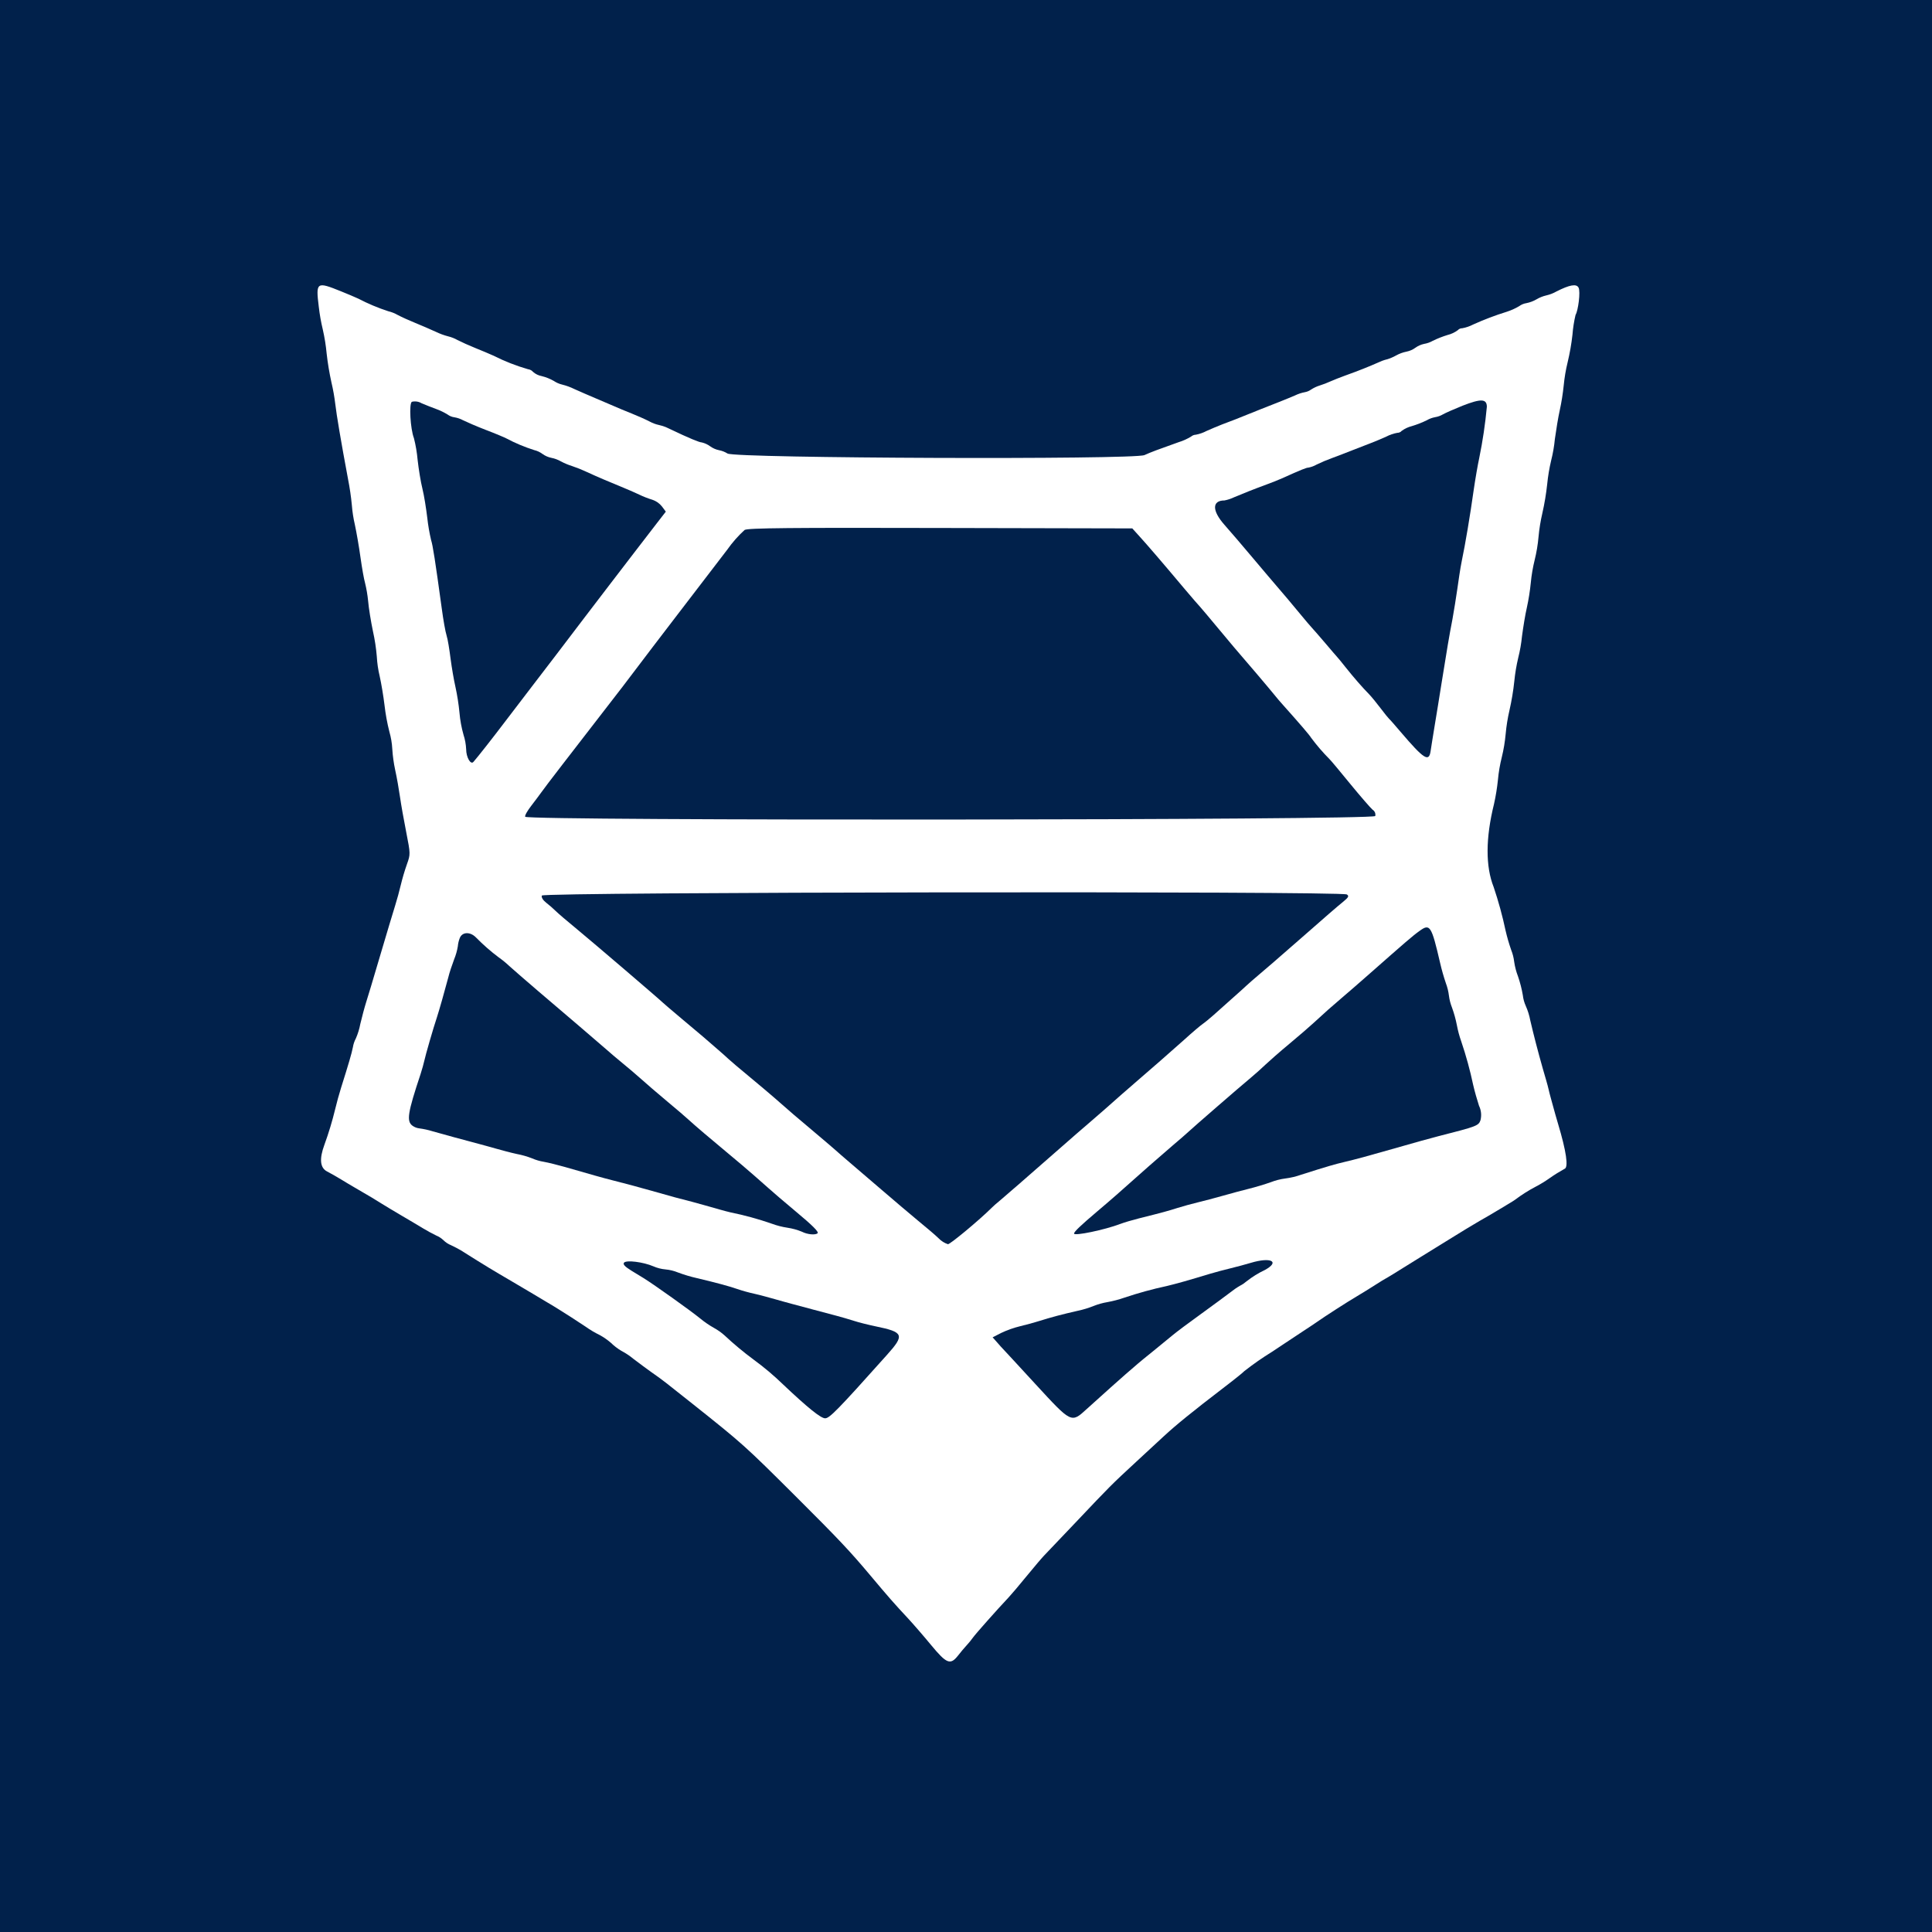 <svg width="64" height="64" viewBox="0 0 64 64" fill="none" xmlns="http://www.w3.org/2000/svg">
<g clip-path="url(#clip0_25_1971)">
<path d="M29.003 43.936C28.768 43.887 28.446 43.807 28.288 43.755C28.13 43.704 27.87 43.629 27.712 43.587C27.554 43.546 27.222 43.458 26.976 43.392L26.24 43.195C26.08 43.154 25.822 43.079 25.664 43.035C25.506 42.992 25.203 42.904 24.992 42.858C24.797 42.815 24.605 42.762 24.416 42.698C24.206 42.621 23.666 42.475 23.083 42.339C22.871 42.291 22.662 42.228 22.458 42.152C22.326 42.098 22.187 42.064 22.045 42.051C21.907 42.039 21.772 42.004 21.645 41.949C21.304 41.803 20.749 41.735 20.672 41.827C20.627 41.88 20.698 41.957 20.912 42.09L21.32 42.339C21.675 42.559 22.864 43.407 23.2 43.68C23.34 43.795 23.49 43.898 23.648 43.987C23.775 44.057 23.894 44.14 24.002 44.237C24.306 44.522 24.627 44.789 24.962 45.037C25.307 45.289 25.635 45.565 25.942 45.863C26.758 46.635 27.19 46.983 27.333 46.983C27.475 46.983 27.722 46.741 29.384 44.88C29.976 44.219 29.939 44.128 29.003 43.936Z" fill="#01214B"/>
<path d="M22.944 39.816C23.085 39.853 23.344 39.926 23.52 39.976C23.696 40.026 24 40.115 24.192 40.16C24.661 40.255 25.123 40.382 25.574 40.539C25.74 40.6 25.912 40.644 26.086 40.67C26.251 40.695 26.413 40.739 26.566 40.803C26.747 40.896 27.016 40.92 27.085 40.851C27.128 40.806 26.91 40.589 26.362 40.133C26.002 39.832 25.722 39.597 25.01 38.965C24.786 38.768 24.386 38.427 24.122 38.21C23.571 37.754 23.002 37.269 22.808 37.09C22.734 37.019 22.416 36.747 22.101 36.485C21.786 36.222 21.4 35.89 21.242 35.747C21.083 35.605 20.813 35.374 20.64 35.234C20.467 35.093 20.178 34.848 20 34.69C19.632 34.37 18.896 33.741 17.819 32.824C17.432 32.493 17.005 32.122 16.87 32C16.761 31.896 16.643 31.801 16.52 31.714C16.254 31.515 16.004 31.295 15.771 31.058C15.576 30.856 15.309 30.867 15.229 31.078C15.195 31.165 15.174 31.256 15.166 31.349C15.142 31.495 15.101 31.639 15.045 31.776C14.978 31.954 14.885 32.227 14.848 32.386C14.731 32.829 14.544 33.485 14.474 33.698C14.355 34.05 14.088 34.978 14.056 35.138C14.038 35.226 13.981 35.427 13.93 35.586C13.504 36.866 13.461 37.142 13.664 37.291C13.729 37.338 13.805 37.368 13.885 37.378C14.038 37.398 14.189 37.431 14.336 37.477C14.706 37.583 15.389 37.768 15.87 37.895C16.03 37.936 16.288 38.011 16.446 38.054C16.605 38.098 16.907 38.182 17.118 38.227C17.293 38.26 17.465 38.309 17.63 38.374C17.753 38.427 17.882 38.465 18.014 38.486C18.155 38.511 18.472 38.589 18.718 38.659C19.566 38.904 19.998 39.026 20.27 39.094C20.733 39.211 21.07 39.301 21.598 39.45C22.182 39.619 22.574 39.723 22.944 39.816Z" fill="#01214B"/>
<path d="M34.954 38.176C35.434 37.754 35.954 37.302 36.109 37.171C36.264 37.04 36.478 36.851 36.589 36.755C36.699 36.659 36.952 36.435 37.162 36.248C38.256 35.302 38.802 34.824 39.229 34.442C39.488 34.206 39.763 33.973 39.84 33.92C39.917 33.867 40.078 33.734 40.2 33.626C40.322 33.517 40.594 33.274 40.805 33.086C41.016 32.899 41.237 32.702 41.294 32.646C41.352 32.59 41.538 32.429 41.704 32.288C42 32.038 42.144 31.914 43.144 31.04C43.923 30.357 44.264 30.058 44.496 29.87C44.675 29.723 44.694 29.682 44.616 29.63C44.434 29.515 17.995 29.549 17.95 29.666C17.928 29.725 17.982 29.816 18.096 29.906C18.204 29.99 18.308 30.081 18.406 30.176C18.475 30.246 18.795 30.52 19.117 30.784C19.651 31.224 21.885 33.136 21.96 33.216C21.978 33.235 22.266 33.482 22.6 33.762C22.934 34.042 23.24 34.299 23.28 34.334C23.32 34.37 23.502 34.53 23.688 34.688C23.874 34.846 24.072 35.022 24.128 35.077C24.184 35.131 24.496 35.397 24.818 35.662C25.139 35.928 25.499 36.232 25.618 36.336C26.021 36.694 26.555 37.152 26.994 37.517C27.234 37.718 27.52 37.963 27.634 38.062C27.747 38.162 27.971 38.36 28.146 38.507L29.192 39.403C29.594 39.749 30.141 40.213 30.408 40.434C30.675 40.654 30.986 40.914 31.099 41.026C31.183 41.113 31.287 41.178 31.402 41.216C31.48 41.216 32.442 40.416 32.853 40.008C32.91 39.95 33.026 39.848 33.109 39.782C33.336 39.589 34.008 39.008 34.954 38.176Z" fill="#01214B"/>
<path d="M13.834 15.232C13.867 15.531 13.936 15.963 13.994 16.192C14.051 16.421 14.118 16.854 14.154 17.152C14.181 17.399 14.223 17.645 14.28 17.888C14.338 18.066 14.413 18.547 14.634 20.157C14.683 20.526 14.754 20.93 14.794 21.053C14.834 21.176 14.888 21.521 14.926 21.821C14.965 22.12 15.037 22.538 15.086 22.749C15.148 23.033 15.193 23.321 15.221 23.611C15.242 23.857 15.287 24.101 15.354 24.339C15.405 24.494 15.434 24.656 15.442 24.819C15.442 25.083 15.59 25.344 15.682 25.24C15.834 25.066 16.307 24.465 16.787 23.832C17.082 23.445 17.454 22.955 17.618 22.744C17.966 22.293 18.757 21.256 19.347 20.478C19.576 20.176 19.958 19.678 20.195 19.368L21.054 18.248C21.29 17.939 21.611 17.521 21.77 17.318L22.056 16.949L21.928 16.777C21.847 16.675 21.739 16.599 21.616 16.557C21.464 16.51 21.316 16.453 21.173 16.384C21.03 16.315 20.755 16.197 20.562 16.118C20.174 15.958 19.848 15.824 19.41 15.622C19.264 15.554 19.114 15.494 18.962 15.443C18.829 15.401 18.701 15.348 18.578 15.283C18.478 15.226 18.37 15.186 18.258 15.165C18.154 15.143 18.055 15.099 17.97 15.037C17.887 14.976 17.793 14.932 17.693 14.909C17.376 14.808 17.068 14.679 16.774 14.523C16.715 14.491 16.413 14.363 16.102 14.245C15.792 14.126 15.451 13.977 15.346 13.925C15.255 13.875 15.158 13.841 15.056 13.824C14.973 13.813 14.893 13.781 14.826 13.731C14.705 13.657 14.577 13.595 14.443 13.547C14.306 13.498 14.091 13.411 13.963 13.357C13.867 13.3 13.752 13.283 13.643 13.31C13.546 13.37 13.592 14.205 13.712 14.515C13.772 14.75 13.812 14.99 13.834 15.232Z" fill="#01214B"/>
<path d="M18.624 25.336C18.29 25.768 17.973 26.186 17.922 26.261C17.87 26.336 17.723 26.53 17.602 26.688C17.48 26.846 17.381 27.008 17.397 27.056C17.445 27.195 45.501 27.171 45.557 27.032C45.566 26.993 45.562 26.951 45.547 26.914C45.531 26.877 45.505 26.845 45.47 26.824C45.402 26.766 45.075 26.39 44.746 25.989C44.416 25.587 44.106 25.21 44.046 25.152C43.825 24.93 43.621 24.693 43.434 24.442C43.379 24.349 43.091 24.013 42.474 23.322C42.403 23.243 42.302 23.125 42.25 23.059C42.066 22.83 41.13 21.728 41.096 21.696C41.062 21.664 40.776 21.318 40.422 20.896C40.069 20.474 39.77 20.114 39.749 20.096C39.728 20.078 39.504 19.819 39.251 19.52C38.451 18.568 38 18.046 37.75 17.771L37.509 17.504L31.158 17.49C26.208 17.478 24.778 17.49 24.667 17.555C24.451 17.752 24.258 17.971 24.09 18.21C23.653 18.784 23.174 19.408 22.363 20.464C21.93 21.029 21.422 21.693 20.621 22.752C20.19 23.306 19.963 23.602 18.624 25.336Z" fill="#01214B"/>
<path d="M32 0H0V64H64V0H32ZM52.192 10.432C52.141 10.647 52.107 10.866 52.09 11.086C52.056 11.394 52.002 11.699 51.93 12C51.868 12.253 51.825 12.509 51.8 12.768C51.771 13.048 51.727 13.325 51.667 13.6C51.619 13.811 51.549 14.24 51.507 14.544C51.484 14.784 51.443 15.021 51.384 15.254C51.323 15.512 51.279 15.773 51.253 16.037C51.218 16.36 51.165 16.68 51.093 16.997C51.033 17.255 50.99 17.518 50.966 17.782C50.943 18.041 50.9 18.298 50.838 18.55C50.777 18.797 50.734 19.048 50.71 19.301C50.682 19.581 50.638 19.858 50.578 20.133C50.528 20.344 50.458 20.773 50.418 21.078C50.394 21.317 50.353 21.554 50.294 21.787C50.233 22.045 50.189 22.306 50.163 22.57C50.129 22.892 50.075 23.213 50.003 23.53C49.943 23.788 49.901 24.051 49.877 24.315C49.853 24.574 49.811 24.831 49.749 25.083C49.687 25.33 49.644 25.581 49.621 25.834C49.593 26.103 49.55 26.37 49.491 26.634C49.211 27.765 49.208 28.702 49.48 29.386C49.639 29.858 49.771 30.338 49.874 30.826C49.924 31.042 49.986 31.256 50.059 31.466C50.11 31.593 50.144 31.727 50.16 31.864C50.184 32.028 50.226 32.189 50.286 32.344C50.356 32.548 50.41 32.757 50.446 32.97C50.46 33.092 50.493 33.212 50.544 33.325C50.612 33.478 50.662 33.639 50.693 33.805C50.805 34.285 50.944 34.826 51.109 35.405C51.174 35.634 51.269 35.944 51.301 36.093C51.333 36.242 51.405 36.486 51.445 36.637C51.485 36.787 51.56 37.053 51.613 37.229C51.885 38.136 51.963 38.669 51.83 38.718C51.66 38.812 51.495 38.914 51.336 39.026C51.188 39.131 51.033 39.226 50.872 39.31C50.632 39.436 50.403 39.581 50.187 39.744C50.152 39.774 49.928 39.904 49.688 40.05C49.448 40.195 49.149 40.37 49.018 40.442L48.557 40.717C48.434 40.79 48.131 40.978 47.885 41.131C47.638 41.285 47.264 41.517 47.053 41.645C46.842 41.773 46.539 41.965 46.381 42.062C46.222 42.16 46.035 42.28 45.965 42.317C45.894 42.354 45.707 42.467 45.549 42.57C45.39 42.672 45.117 42.842 44.941 42.946C44.648 43.117 43.869 43.619 43.622 43.794C43.566 43.834 43.35 43.979 43.142 44.114L42.502 44.538C42.362 44.634 42.198 44.742 42.141 44.778C41.823 44.974 41.516 45.187 41.222 45.418C41.187 45.458 40.902 45.69 40.582 45.933C39.478 46.779 38.968 47.194 38.549 47.581C38.427 47.694 38.016 48.075 37.634 48.427C36.805 49.194 36.797 49.202 35.622 50.443C35.112 50.982 34.648 51.469 34.592 51.525C34.536 51.581 34.272 51.888 34.013 52.206C33.754 52.525 33.478 52.846 33.41 52.918C33.032 53.318 32.314 54.128 32.232 54.245C32.166 54.337 32.095 54.424 32.018 54.507C31.952 54.578 31.824 54.728 31.736 54.843C31.483 55.163 31.362 55.122 30.84 54.49C30.586 54.182 30.24 53.784 30.072 53.603C29.646 53.149 29.4 52.867 28.853 52.214C28.155 51.382 27.789 50.994 26.37 49.579C24.664 47.88 24.621 47.84 22.925 46.491C22.061 45.805 21.965 45.723 21.573 45.451C21.448 45.363 21.186 45.168 20.989 45.019C20.863 44.914 20.726 44.823 20.581 44.747C20.455 44.672 20.339 44.582 20.234 44.48C20.12 44.382 19.996 44.296 19.864 44.224C19.701 44.145 19.546 44.052 19.398 43.947C19.018 43.696 18.789 43.547 18.49 43.362C18.434 43.325 18.275 43.23 18.138 43.149L17.658 42.862C17.528 42.784 17.211 42.597 16.954 42.446C16.299 42.062 16.154 41.978 15.27 41.421C15.2 41.378 15.05 41.299 14.939 41.248C14.848 41.211 14.765 41.157 14.694 41.088C14.624 41.019 14.541 40.965 14.45 40.928C14.338 40.875 14.141 40.768 14.013 40.69C13.885 40.611 13.568 40.424 13.309 40.272C13.05 40.12 12.752 39.941 12.646 39.874C12.467 39.758 12.235 39.621 11.758 39.344C11.648 39.28 11.438 39.157 11.302 39.072C11.166 38.987 10.95 38.867 10.834 38.806C10.602 38.685 10.573 38.392 10.746 37.923C10.887 37.536 11.007 37.14 11.104 36.739C11.149 36.546 11.237 36.229 11.298 36.035C11.55 35.235 11.648 34.904 11.69 34.691C11.706 34.589 11.74 34.49 11.789 34.398C11.856 34.245 11.905 34.083 11.936 33.918C11.989 33.693 12.077 33.363 12.133 33.187C12.229 32.885 12.293 32.664 12.613 31.587C12.821 30.883 12.986 30.334 13.093 29.987C13.149 29.811 13.232 29.507 13.277 29.315C13.333 29.083 13.401 28.854 13.48 28.629C13.598 28.298 13.598 28.288 13.458 27.573C13.379 27.176 13.286 26.65 13.251 26.403C13.216 26.157 13.146 25.754 13.091 25.507C13.042 25.278 13.01 25.046 12.995 24.813C12.985 24.618 12.952 24.424 12.898 24.237C12.825 23.949 12.772 23.658 12.738 23.363C12.702 23.064 12.63 22.632 12.578 22.403C12.526 22.187 12.494 21.967 12.482 21.746C12.459 21.466 12.416 21.188 12.355 20.914C12.288 20.594 12.213 20.138 12.195 19.912C12.175 19.707 12.14 19.504 12.091 19.304C12.059 19.197 11.992 18.824 11.942 18.467C11.893 18.11 11.808 17.626 11.755 17.379C11.706 17.169 11.673 16.955 11.656 16.739C11.629 16.449 11.586 16.161 11.53 15.875C11.296 14.626 11.146 13.733 11.106 13.379C11.077 13.142 11.036 12.907 10.981 12.675C10.911 12.358 10.857 12.038 10.821 11.715C10.796 11.446 10.753 11.179 10.693 10.915C10.633 10.667 10.589 10.415 10.56 10.162C10.458 9.339 10.485 9.322 11.296 9.65C11.507 9.734 11.766 9.845 11.872 9.894C12.19 10.06 12.521 10.199 12.862 10.31C12.971 10.336 13.075 10.377 13.171 10.432C13.301 10.501 13.566 10.621 13.76 10.699C13.954 10.778 14.261 10.91 14.443 10.994C14.572 11.056 14.707 11.106 14.846 11.142C14.954 11.168 15.058 11.209 15.155 11.264C15.285 11.331 15.55 11.45 15.744 11.528C15.938 11.606 16.211 11.72 16.352 11.784C16.716 11.968 17.096 12.117 17.488 12.23C17.555 12.238 17.617 12.271 17.661 12.322C17.74 12.391 17.837 12.438 17.941 12.458C18.082 12.492 18.218 12.546 18.344 12.618C18.428 12.674 18.521 12.716 18.619 12.739C18.76 12.774 18.897 12.824 19.027 12.888C19.21 12.971 19.518 13.104 19.712 13.186C19.906 13.267 20.179 13.384 20.32 13.446C20.461 13.509 20.734 13.622 20.928 13.699C21.122 13.776 21.386 13.894 21.517 13.962C21.616 14.016 21.723 14.056 21.834 14.08C21.951 14.107 22.065 14.148 22.173 14.203C22.842 14.523 23.171 14.656 23.248 14.656C23.348 14.68 23.442 14.723 23.525 14.784C23.611 14.846 23.709 14.89 23.813 14.912C23.915 14.931 24.013 14.969 24.101 15.024C24.373 15.184 37.574 15.232 37.912 15.075C38.115 14.982 38.379 14.883 39.043 14.648C39.188 14.604 39.327 14.541 39.456 14.462C39.501 14.424 39.557 14.402 39.616 14.4C39.74 14.376 39.86 14.334 39.971 14.275C40.115 14.208 40.347 14.115 40.488 14.058C40.731 13.97 41.006 13.862 41.752 13.56C41.936 13.485 42.218 13.374 42.376 13.314C42.534 13.253 42.771 13.154 42.902 13.098C43.004 13.049 43.111 13.013 43.222 12.992C43.298 12.979 43.37 12.949 43.432 12.904C43.521 12.847 43.617 12.801 43.718 12.77C43.838 12.732 43.956 12.687 44.07 12.635C44.176 12.589 44.39 12.502 44.55 12.445C45 12.285 45.394 12.125 45.651 12.01C45.745 11.965 45.842 11.929 45.942 11.904C46.048 11.873 46.15 11.83 46.246 11.776C46.355 11.715 46.473 11.672 46.595 11.648C46.7 11.627 46.8 11.583 46.886 11.52C46.972 11.458 47.071 11.414 47.174 11.392C47.276 11.375 47.373 11.341 47.462 11.29C47.621 11.212 47.786 11.148 47.955 11.096C48.078 11.066 48.193 11.011 48.294 10.936C48.312 10.916 48.334 10.899 48.359 10.889C48.384 10.878 48.411 10.873 48.438 10.874C48.565 10.851 48.688 10.808 48.802 10.749C49.163 10.586 49.533 10.445 49.912 10.328C50.057 10.281 50.196 10.219 50.326 10.141C50.397 10.089 50.478 10.055 50.565 10.042C50.684 10.018 50.798 9.975 50.902 9.914C51.002 9.855 51.11 9.812 51.222 9.786C51.34 9.759 51.453 9.716 51.558 9.656C51.995 9.434 52.219 9.394 52.291 9.526C52.363 9.659 52.278 10.293 52.192 10.432Z" fill="#01214B"/>
<path d="M41.44 41.832C41.264 41.885 40.96 41.966 40.768 42.013C40.576 42.059 40.272 42.139 40.096 42.192C39.341 42.421 38.987 42.52 38.656 42.6C38.18 42.702 37.71 42.831 37.248 42.986C37.065 43.05 36.877 43.099 36.686 43.134C36.53 43.16 36.377 43.203 36.23 43.261C36.06 43.329 35.884 43.383 35.704 43.421C35.184 43.539 34.795 43.642 34.432 43.758C34.272 43.809 33.986 43.888 33.792 43.933C33.575 43.986 33.364 44.061 33.162 44.157L32.882 44.301L33.034 44.472C33.115 44.565 33.194 44.656 33.216 44.675C33.238 44.694 33.718 45.218 34.294 45.843C35.502 47.155 35.483 47.147 36 46.675C36.184 46.507 36.544 46.184 36.8 45.955C37.219 45.582 37.379 45.441 37.693 45.173C37.744 45.128 37.974 44.939 38.205 44.754C38.435 44.568 38.723 44.333 38.845 44.23C38.966 44.128 39.397 43.805 39.805 43.512C40.213 43.219 40.637 42.901 40.765 42.805C40.866 42.724 40.973 42.651 41.085 42.587C41.16 42.549 41.229 42.501 41.293 42.446C41.482 42.297 41.688 42.17 41.906 42.067C42.41 41.789 42.098 41.635 41.44 41.832Z" fill="#01214B"/>
<path d="M48.448 13.44C48.184 13.546 47.891 13.674 47.798 13.727C47.719 13.773 47.633 13.804 47.542 13.819C47.444 13.837 47.35 13.872 47.264 13.922C47.105 13.999 46.94 14.064 46.771 14.115C46.648 14.146 46.532 14.2 46.43 14.275C46.413 14.296 46.391 14.312 46.366 14.322C46.342 14.333 46.315 14.338 46.288 14.338C46.161 14.361 46.038 14.403 45.923 14.463C45.781 14.53 45.549 14.623 45.408 14.679C45.267 14.735 44.994 14.839 44.8 14.915C44.606 14.992 44.304 15.109 44.128 15.173C43.954 15.236 43.783 15.308 43.616 15.389C43.532 15.437 43.441 15.471 43.346 15.49C43.275 15.49 43.107 15.559 42.464 15.847C42.358 15.895 42.144 15.981 41.984 16.039C41.549 16.199 41.146 16.359 40.882 16.472C40.78 16.521 40.672 16.557 40.562 16.578C40.146 16.578 40.146 16.917 40.562 17.386C40.746 17.592 41.173 18.093 41.514 18.498C41.854 18.903 42.21 19.32 42.302 19.427C42.501 19.655 42.758 19.962 43.11 20.387C43.251 20.559 43.41 20.744 43.462 20.8C43.515 20.856 43.717 21.088 43.91 21.315C44.104 21.543 44.275 21.744 44.294 21.762C44.314 21.779 44.442 21.938 44.582 22.114C44.853 22.453 45.134 22.776 45.357 23.002C45.43 23.077 45.598 23.282 45.731 23.458C45.864 23.634 45.992 23.792 46.014 23.81C46.037 23.827 46.213 24.027 46.406 24.255C47.166 25.146 47.336 25.255 47.39 24.885C47.406 24.768 47.469 24.386 47.526 24.034C47.584 23.682 47.686 23.063 47.749 22.658C47.936 21.488 48.008 21.058 48.114 20.514C48.166 20.232 48.235 19.786 48.274 19.522C48.312 19.258 48.37 18.84 48.421 18.594C48.538 18.039 48.701 17.067 48.819 16.226C48.87 15.874 48.952 15.399 49.002 15.17C49.117 14.61 49.201 14.043 49.254 13.474C49.251 13.207 49.059 13.202 48.448 13.44Z" fill="#01214B"/>
<path d="M48.8 35.936C48.697 35.449 48.565 34.968 48.405 34.496C48.342 34.319 48.294 34.137 48.259 33.952C48.221 33.756 48.167 33.564 48.099 33.376C48.049 33.251 48.015 33.119 47.998 32.984C47.981 32.842 47.946 32.702 47.896 32.568C47.822 32.35 47.759 32.129 47.707 31.904C47.419 30.661 47.37 30.586 47.026 30.837C46.798 30.997 46.526 31.237 45.333 32.288C45.013 32.57 44.61 32.92 44.437 33.066C44.117 33.338 43.907 33.523 43.515 33.885C43.392 33.999 43.035 34.309 42.715 34.575C42.395 34.84 42.038 35.155 41.915 35.272C41.792 35.389 41.587 35.575 41.459 35.68C41.042 36.027 39.539 37.333 39.355 37.504C39.299 37.557 39.069 37.759 38.84 37.951C38.483 38.255 37.77 38.88 36.989 39.578C36.866 39.687 36.578 39.935 36.349 40.128C35.805 40.589 35.579 40.803 35.579 40.863C35.579 40.952 36.59 40.743 37.115 40.543C37.238 40.496 37.512 40.415 37.723 40.362C38.523 40.162 38.691 40.115 39.003 40.016C39.179 39.96 39.483 39.877 39.675 39.831C39.867 39.784 40.243 39.687 40.507 39.611C40.771 39.536 41.16 39.431 41.371 39.379C41.582 39.328 41.909 39.229 42.096 39.162C42.251 39.102 42.412 39.06 42.576 39.039C42.754 39.016 42.93 38.975 43.099 38.915C43.979 38.635 44.205 38.57 44.539 38.491C44.898 38.407 45.309 38.296 46.107 38.067C46.906 37.839 47.379 37.706 47.659 37.635C48.915 37.315 48.979 37.293 49.043 37.109C49.084 36.948 49.066 36.778 48.994 36.629C48.938 36.461 48.848 36.147 48.8 35.936Z" fill="#01214B"/>
</g>
<defs>
<clipPath id="clip0_25_1971">
<rect width="64" height="64" fill="white"/>
</clipPath>
</defs>
</svg>
